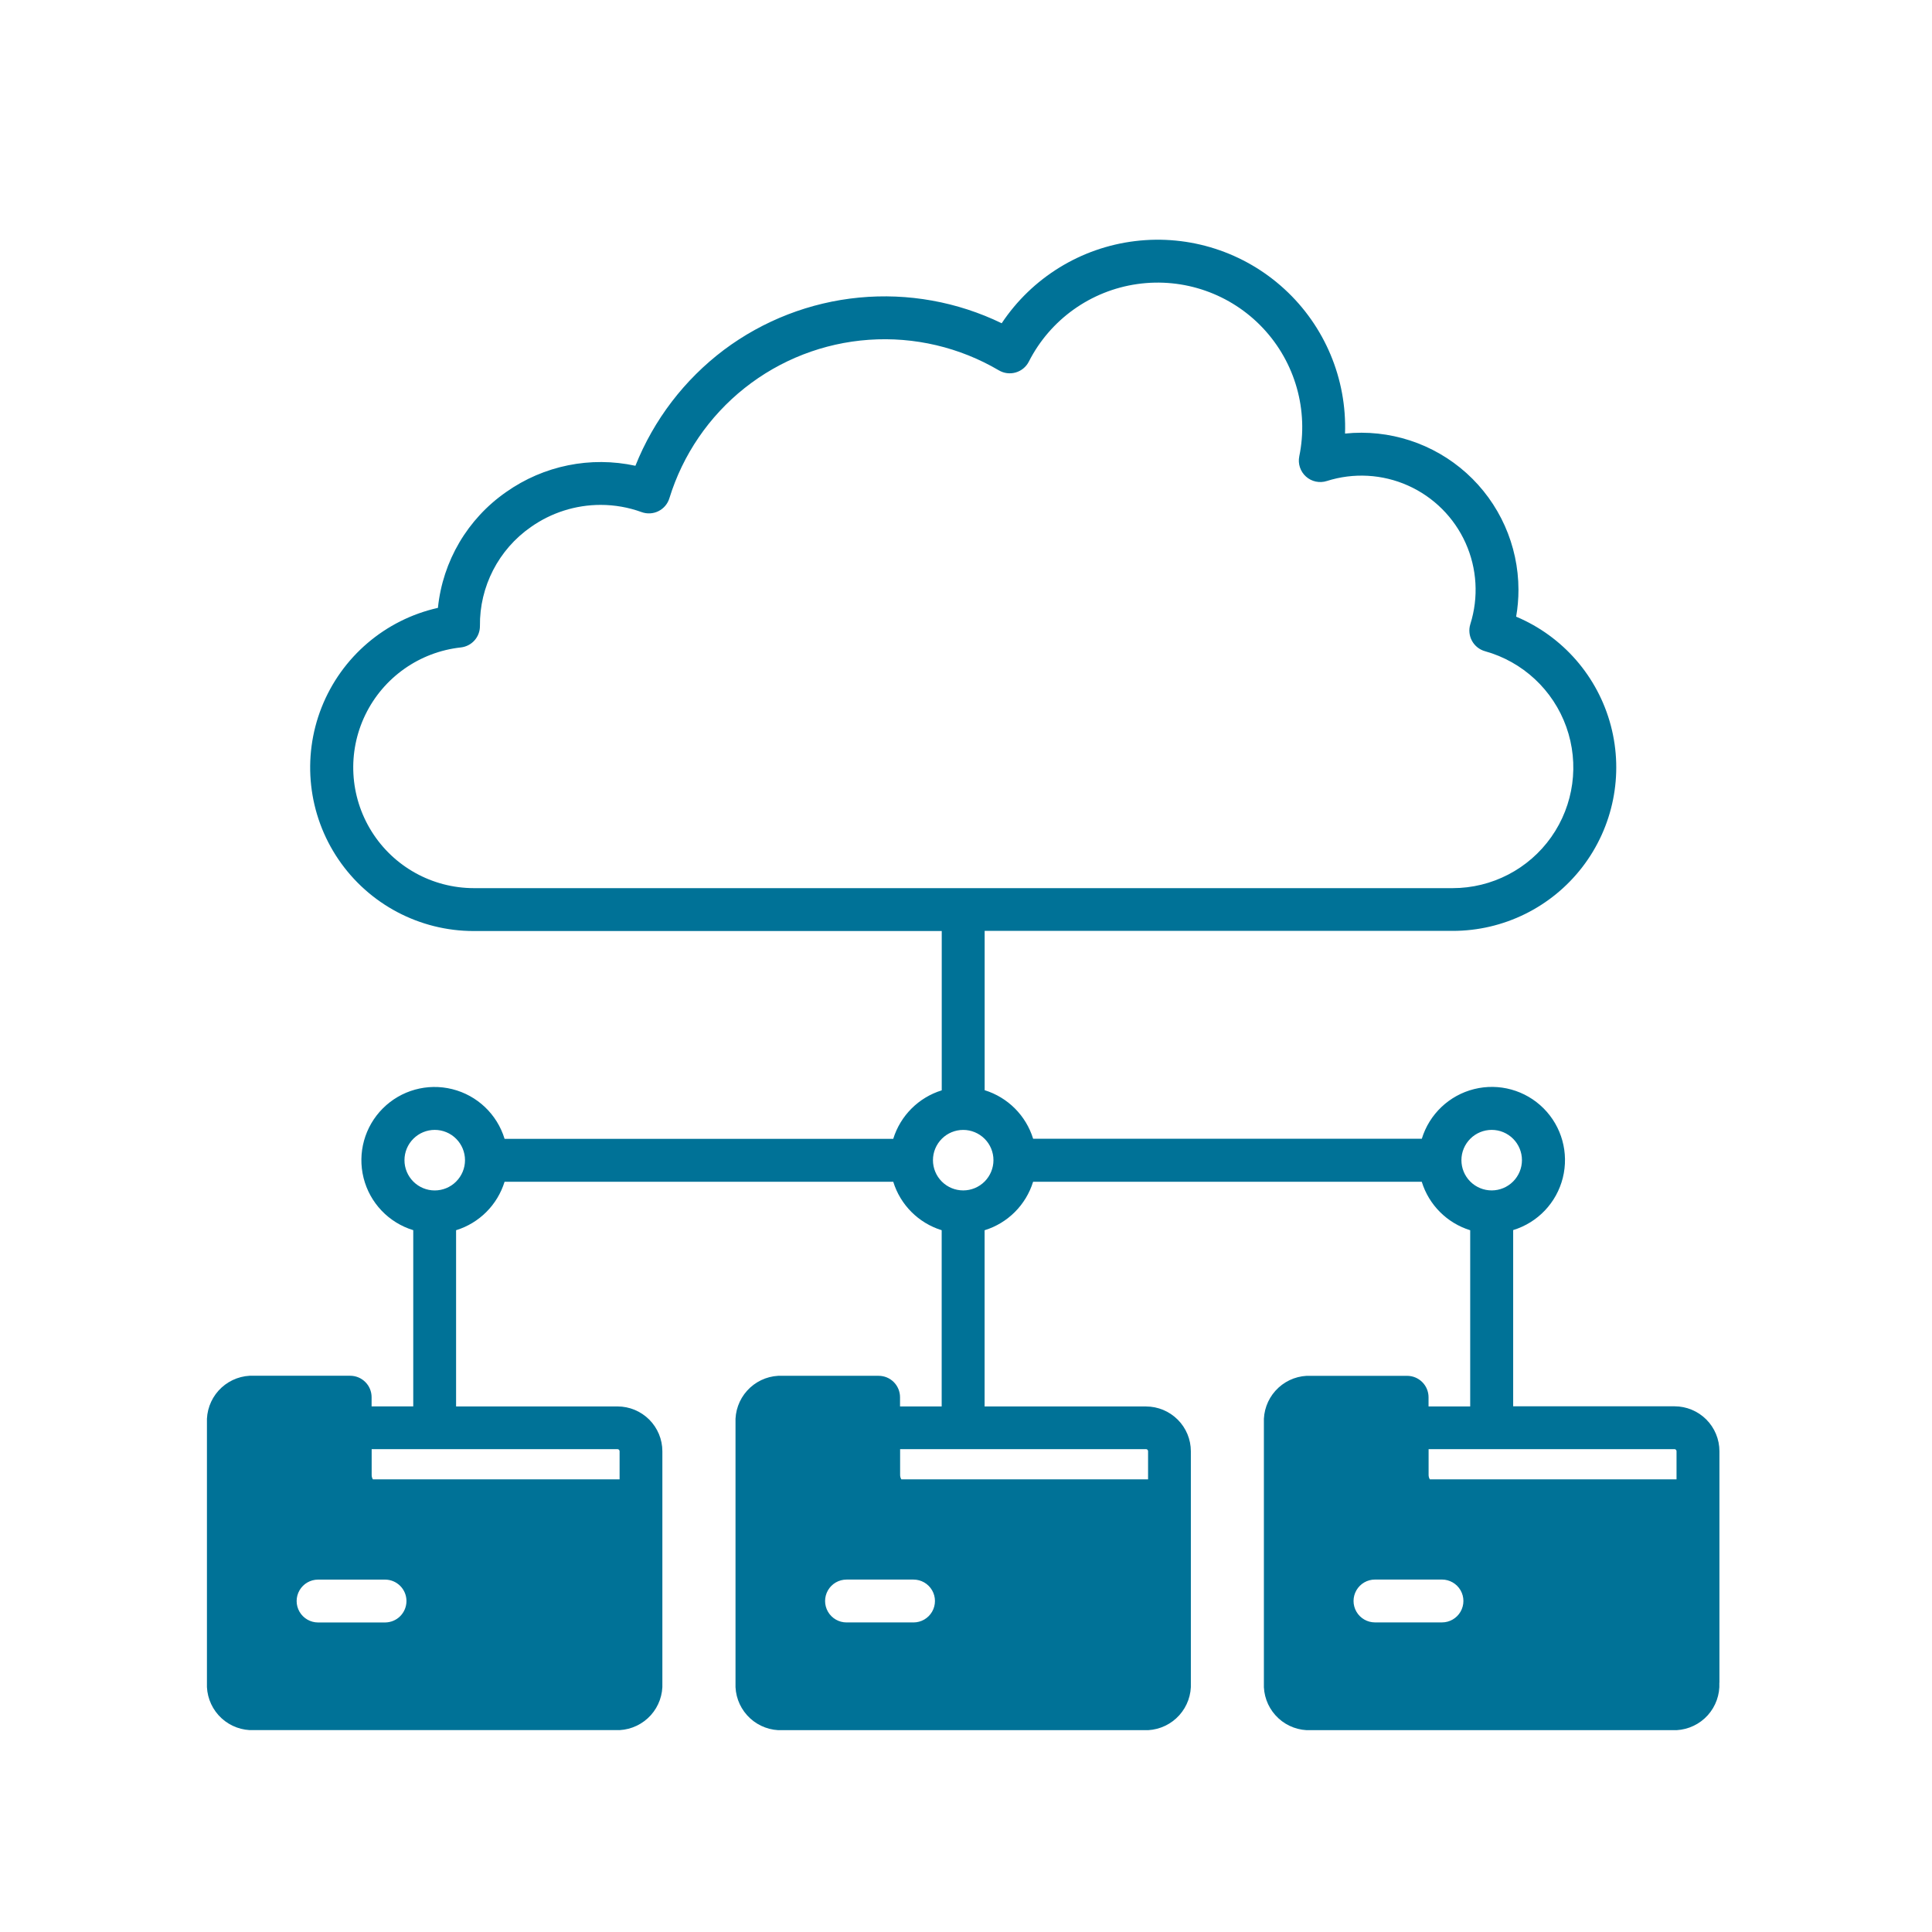 <?xml version="1.0" encoding="UTF-8"?>
<svg xmlns="http://www.w3.org/2000/svg" id="Layer_1" data-name="Layer 1" viewBox="0 0 700 700">
  <defs>
    <style>
      .cls-1 {
        fill: #007297;
      }

      .cls-2 {
        fill: none;
        fill-rule: evenodd;
      }
    </style>
  </defs>
  <polygon class="cls-2" points="0 700.51 700 700.51 700 .51 0 .51 0 700.51 0 700.51"></polygon>
  <path class="cls-1" d="m622.98,609.64v-83.86h0c0-4.3-1.72-8.43-4.76-11.48-3.04-3.04-7.17-4.76-11.48-4.77h-58.49v-63.85c8.91-2.72,15.74-9.91,17.99-18.94s-.39-18.59-6.98-25.17c-6.58-6.59-16.14-9.23-25.17-6.97-9.03,2.26-16.22,9.09-18.94,18h-140.82c-2.59-8.41-9.17-15-17.57-17.6v-57.72h169.59c18.38,0,35.72-8.53,46.94-23.09,11.22-14.56,15.04-33.5,10.35-51.27-4.69-17.77-17.36-32.36-34.31-39.49.56-3.23.84-6.5.84-9.78-.03-16.11-6.88-31.46-18.85-42.24-11.98-10.78-27.96-15.98-43.99-14.32.68-19.83-7.34-38.96-21.97-52.37-14.62-13.41-34.37-19.76-54.07-17.37-19.7,2.38-37.36,13.26-48.36,29.77-16.05-7.78-33.93-11-51.68-9.3-17.75,1.71-34.69,8.27-48.97,18.96-14.32,10.8-25.41,25.32-32.06,41.98-16.24-3.53-33.21-.09-46.8,9.49-13.99,9.71-23.03,25.05-24.75,41.99-19.14,4.3-34.92,17.79-42.14,36.04-7.21,18.25-4.93,38.88,6.1,55.11,11.03,16.23,29.38,25.94,49,25.94h169.58v57.72c-8.4,2.6-14.97,9.17-17.57,17.57h-140.82c-2.71-8.91-9.9-15.74-18.94-18-9.04-2.26-18.59.39-25.18,6.98-6.58,6.59-9.23,16.14-6.97,25.18,2.26,9.03,9.09,16.22,18,18.93v63.85h-15.09v-3.34c0-2.06-.82-4.04-2.28-5.49-1.46-1.46-3.43-2.27-5.49-2.27h-36.43c-4.32.24-8.37,2.19-11.27,5.4-2.89,3.22-4.4,7.45-4.19,11.77v94.04c-.21,4.32,1.3,8.55,4.19,11.77,2.9,3.22,6.94,5.16,11.27,5.41h134.09c4.32-.24,8.37-2.19,11.27-5.4,2.9-3.22,4.4-7.45,4.19-11.77v-83.86c0-4.31-1.72-8.43-4.76-11.48-3.05-3.04-7.18-4.76-11.48-4.76h-58.5v-63.85c8.4-2.59,14.97-9.16,17.57-17.56h140.82c2.59,8.39,9.16,14.96,17.55,17.56v63.85h-15.09v-3.34c0-2.06-.82-4.04-2.27-5.49-1.46-1.46-3.43-2.27-5.49-2.27h-36.4c-4.32.24-8.37,2.19-11.26,5.4-2.9,3.22-4.4,7.45-4.19,11.77v94.04c-.21,4.32,1.29,8.55,4.19,11.77,2.89,3.22,6.93,5.16,11.25,5.41h134.09c4.32-.25,8.37-2.19,11.26-5.41,2.9-3.22,4.4-7.45,4.19-11.77v-83.86c0-4.3-1.71-8.43-4.76-11.47-3.04-3.04-7.16-4.76-11.47-4.77h-58.5v-63.85c8.4-2.59,14.97-9.16,17.57-17.56h140.82c2.59,8.39,9.16,14.96,17.55,17.56v63.85h-15.09v-3.34c0-2.06-.82-4.04-2.28-5.49-1.46-1.46-3.43-2.27-5.49-2.27h-36.43c-4.32.24-8.37,2.18-11.27,5.4-2.9,3.22-4.4,7.45-4.19,11.77v94.04c-.21,4.32,1.29,8.55,4.19,11.77,2.89,3.22,6.94,5.16,11.27,5.4h134.1c4.32-.25,8.37-2.19,11.27-5.41,2.89-3.22,4.4-7.45,4.19-11.77Zm-475.71-29.56s0,0,0,0c0,2.06-.82,4.03-2.27,5.49-1.45,1.46-3.43,2.27-5.49,2.28h-24.26c-2.78,0-5.34-1.48-6.73-3.88-1.39-2.4-1.39-5.36,0-7.77,1.39-2.4,3.95-3.88,6.73-3.88h24.26c2.06,0,4.03.82,5.49,2.28,1.46,1.46,2.27,3.43,2.27,5.49,0,0,0,0,0,0h0Zm76.5-55.02h0c.39.02.7.33.72.72v10.22h-89.39c-.3-.49-.46-1.07-.44-1.64v-9.3h89.11Zm-58.51-96.95c-2.06,2.06-4.85,3.21-7.76,3.21-2.91,0-5.69-1.16-7.75-3.22-2.05-2.06-3.21-4.85-3.2-7.76,0-2.91,1.16-5.69,3.22-7.75,2.06-2.06,4.85-3.21,7.75-3.21,2.91,0,5.7,1.16,7.75,3.22,2.06,2.06,3.21,4.85,3.21,7.75h0c0,2.91-1.16,5.7-3.22,7.75Zm6.38-106.32h0c-15.05-.03-29.03-7.79-37-20.55-7.98-12.76-8.84-28.73-2.27-42.27,6.57-13.54,19.64-22.75,34.59-24.39,1.91-.21,3.68-1.11,4.96-2.55,1.28-1.43,1.98-3.29,1.97-5.21-.18-14.29,6.75-27.73,18.48-35.88,7.39-5.21,16.21-8.01,25.25-8.01,5.06,0,10.08.88,14.83,2.61,2,.73,4.21.61,6.12-.34,1.91-.95,3.34-2.64,3.96-4.68,4.85-15.75,14.35-29.67,27.26-39.92,12.91-10.25,28.62-16.35,45.06-17.49,16.44-1.15,32.85,2.71,47.05,11.07,1.85,1.09,4.06,1.37,6.12.77,2.06-.6,3.78-2.02,4.75-3.94,7.73-15.2,22.38-25.68,39.27-28.09,16.88-2.41,33.88,3.54,45.56,15.97,11.68,12.42,16.59,29.75,13.15,46.45-.55,2.7.38,5.49,2.43,7.33,2.05,1.84,4.93,2.45,7.55,1.61,9.67-3.08,20.14-2.5,29.41,1.64,9.27,4.14,16.7,11.54,20.86,20.8,4.17,9.26,4.78,19.73,1.73,29.41-.63,2-.42,4.18.58,6.03,1,1.85,2.7,3.21,4.72,3.78,13.7,3.81,24.69,14.04,29.47,27.43,4.78,13.39,2.75,28.27-5.44,39.89-8.19,11.62-21.52,18.53-35.74,18.53H171.64Zm166.07,262.17c-1.39,2.4-3.95,3.88-6.73,3.88h-24.26c-2.78,0-5.34-1.48-6.73-3.88-1.39-2.4-1.39-5.36,0-7.77,1.39-2.4,3.95-3.88,6.73-3.88h24.26c2.78,0,5.34,1.48,6.73,3.88,1.39,2.4,1.39,5.36,0,7.77Zm77.52-58.91h.02c.39.01.7.33.72.72v10.22h-89.4c-.3-.5-.45-1.07-.44-1.64v-9.3h89.09Zm-55.28-104.7c0,2.9-1.16,5.69-3.21,7.75-2.05,2.05-4.84,3.21-7.75,3.21-2.91,0-5.69-1.15-7.75-3.21s-3.21-4.84-3.21-7.75,1.16-5.69,3.21-7.75,4.84-3.21,7.75-3.21,5.69,1.16,7.75,3.21,3.21,4.84,3.21,7.75h0Zm169.55,0h0c0-2.91,1.16-5.7,3.22-7.76,2.06-2.06,4.85-3.21,7.76-3.21,2.91,0,5.69,1.16,7.75,3.22,2.05,2.06,3.21,4.85,3.2,7.75,0,2.91-1.16,5.69-3.22,7.75-2.06,2.06-4.85,3.21-7.75,3.21-2.91,0-5.7-1.16-7.75-3.21-2.06-2.06-3.21-4.84-3.21-7.75Zm-.32,163.6c-1.39,2.4-3.95,3.88-6.73,3.88h-24.26c-2.78,0-5.34-1.48-6.73-3.88-1.39-2.4-1.39-5.36,0-7.77,1.39-2.4,3.95-3.88,6.73-3.88h24.26c2.77,0,5.34,1.48,6.73,3.88,1.39,2.4,1.39,5.36,0,7.77Zm78.26-47.96h-89.39c-.3-.5-.45-1.07-.44-1.64v-9.3h89.11c.39.01.7.33.72.72v10.22Z"></path>
</svg>
